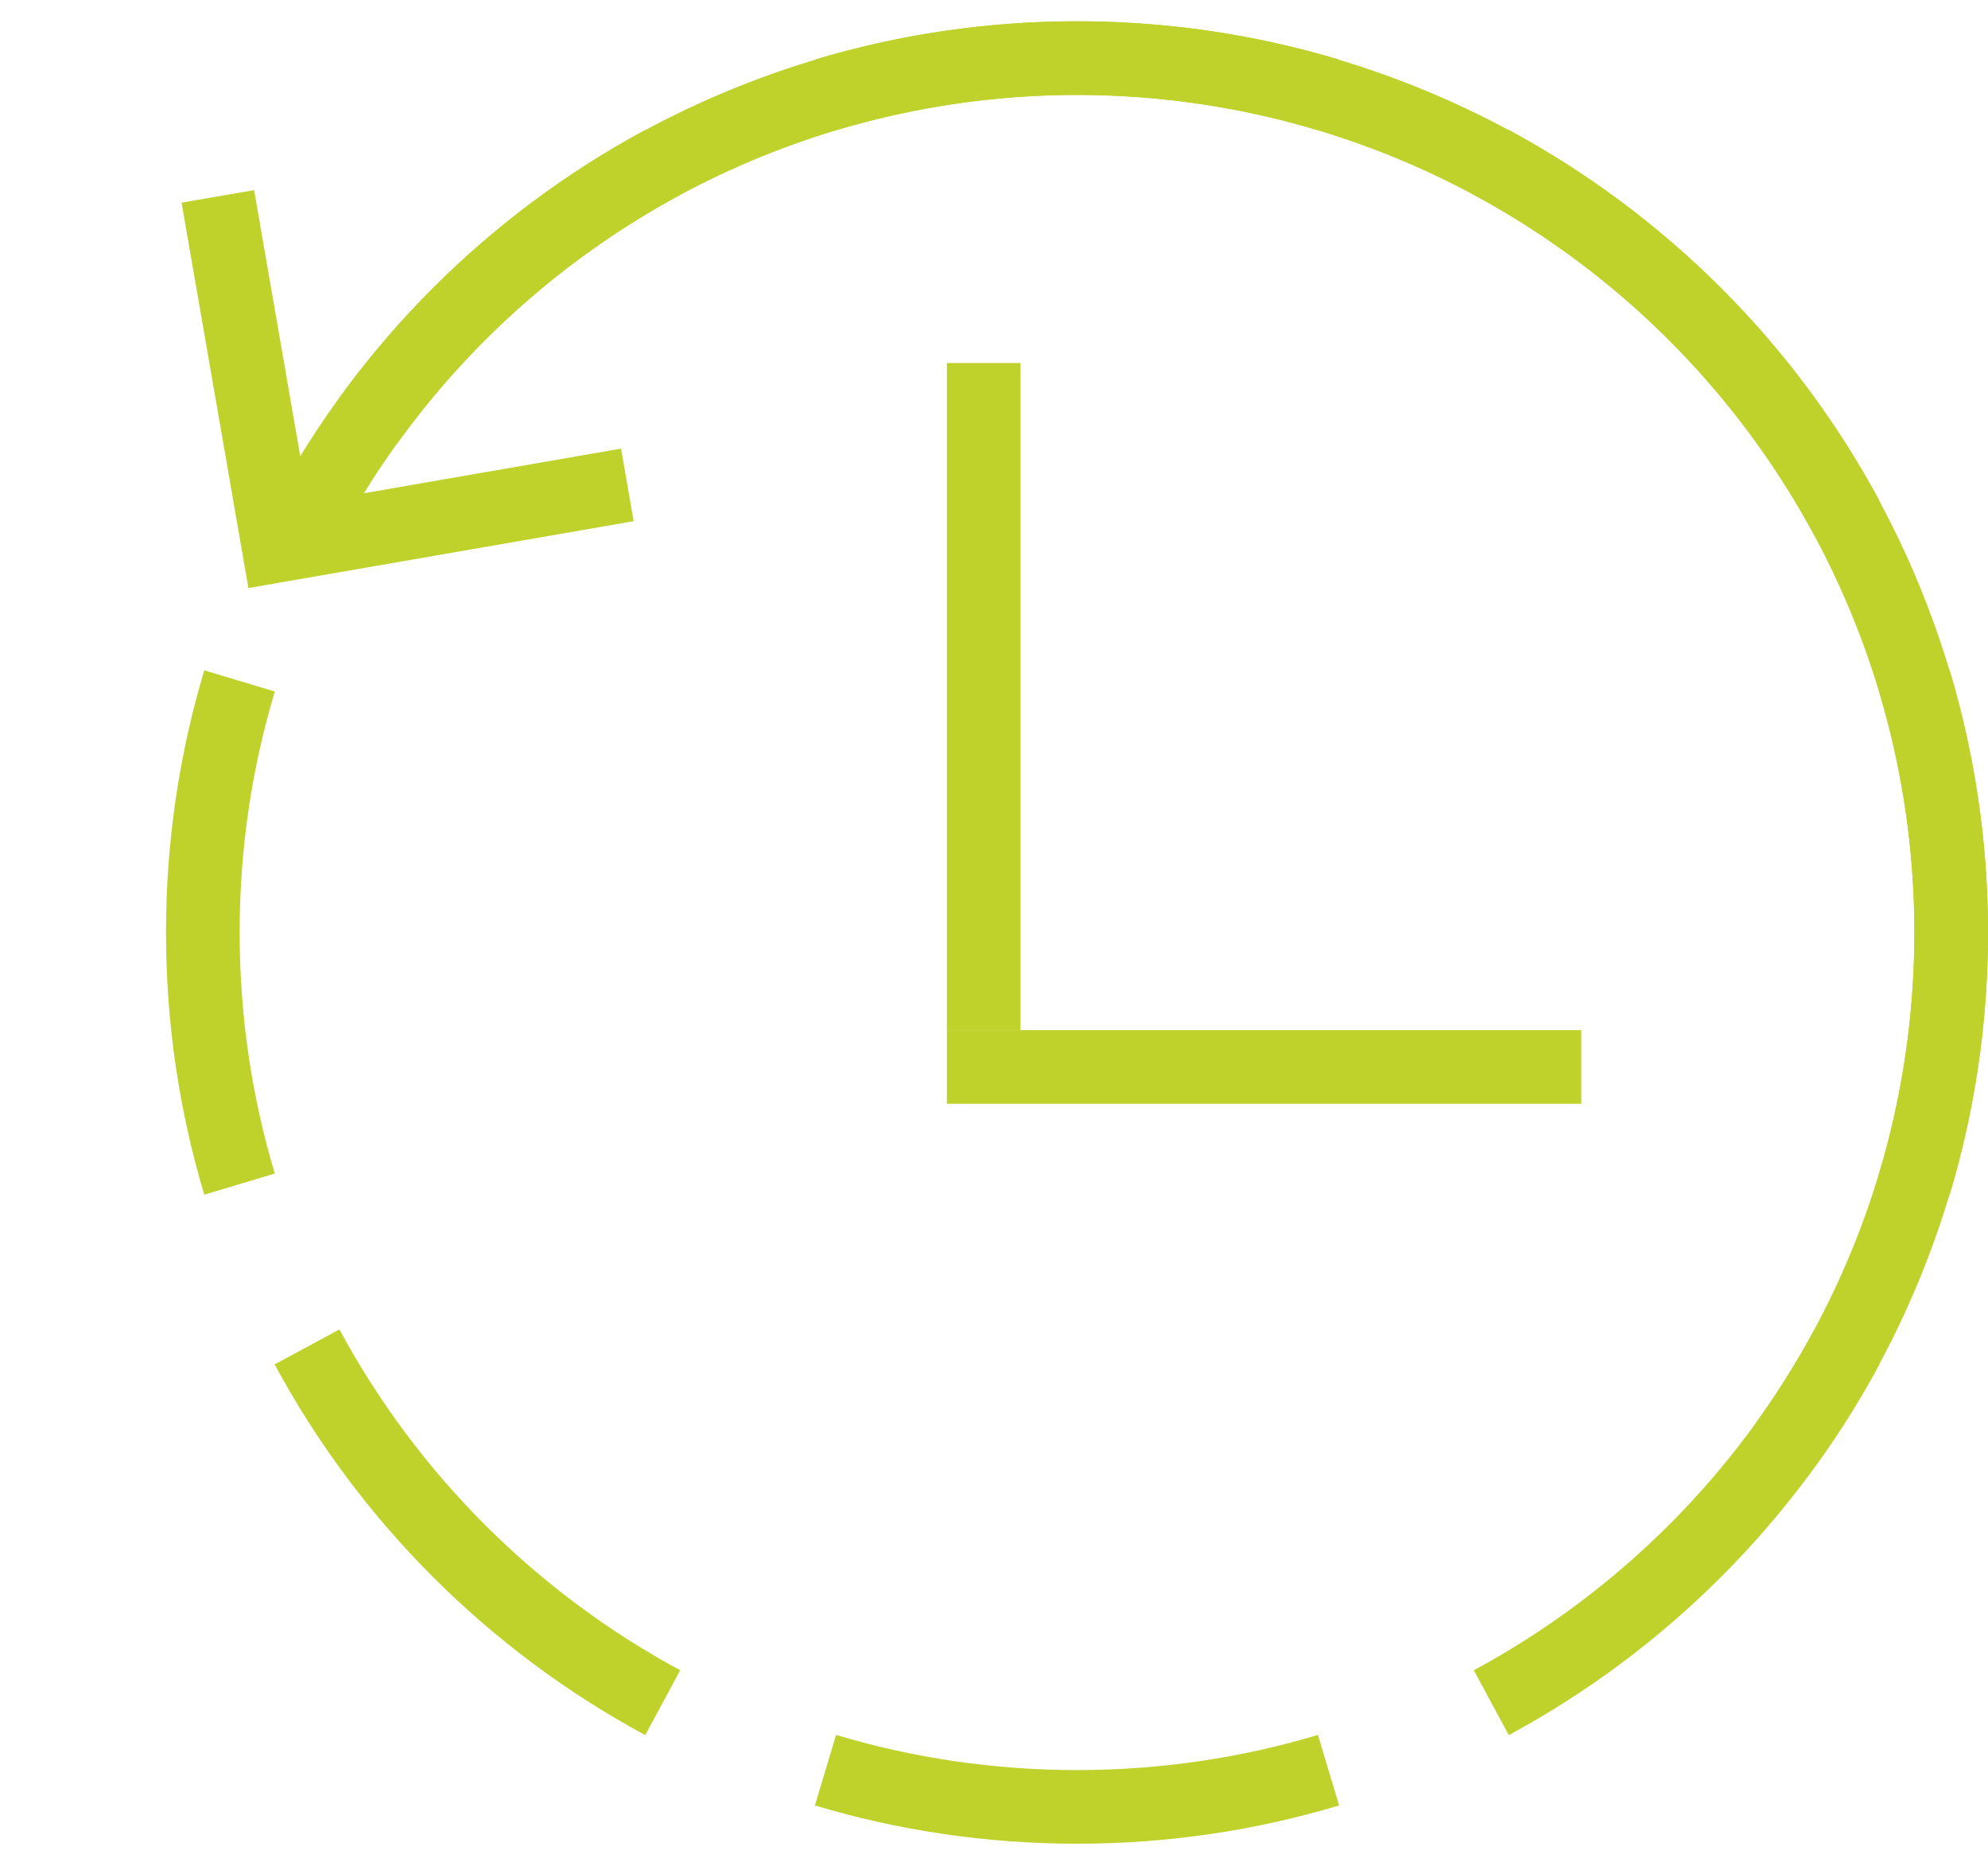 <svg width="81" height="76" viewBox="0 0 81 76" fill="none" xmlns="http://www.w3.org/2000/svg">
<path fill-rule="evenodd" clip-rule="evenodd" d="M51.761 4.79C47.402 3.755 42.881 3.589 38.458 4.301C34.035 5.013 29.795 6.59 25.98 8.941C22.166 11.292 18.852 14.371 16.228 18.002L13.797 16.245C16.652 12.294 20.257 8.944 24.406 6.387C28.556 3.829 33.169 2.114 37.981 1.339C42.794 0.564 47.711 0.745 52.454 1.871C57.197 2.996 61.671 5.045 65.622 7.9C69.573 10.755 72.923 14.36 75.48 18.51C78.038 22.659 79.753 27.272 80.528 32.084C81.303 36.897 81.122 41.815 79.997 46.557C78.871 51.3 76.822 55.775 73.967 59.725L71.535 57.968C74.16 54.337 76.043 50.224 77.078 45.865C78.112 41.505 78.278 36.985 77.566 32.561C76.854 28.138 75.277 23.898 72.926 20.084C70.576 16.27 67.496 12.956 63.865 10.332C60.233 7.707 56.121 5.824 51.761 4.79Z" fill="#BFD22B"/>
<path fill-rule="evenodd" clip-rule="evenodd" d="M79.441 48.664L76.567 47.803C77.499 44.697 78 41.402 78 37.985C78 34.568 77.499 31.273 76.567 28.168L79.441 27.306C80.455 30.688 81 34.273 81 37.985C81 41.697 80.455 45.282 79.441 48.664ZM76.575 20.393L73.934 21.817C70.766 15.943 65.924 11.101 60.05 7.933L61.474 5.293C67.864 8.739 73.129 14.003 76.575 20.393ZM54.561 2.426L53.699 5.3C50.594 4.369 47.299 3.867 43.882 3.867C40.465 3.867 37.17 4.369 34.065 5.3L33.203 2.426C36.585 1.412 40.17 0.867 43.882 0.867C47.594 0.867 51.179 1.412 54.561 2.426ZM26.29 5.293L27.714 7.933C21.839 11.101 16.998 15.943 13.83 21.817L11.189 20.393C14.635 14.003 19.9 8.739 26.29 5.293ZM8.323 27.306C7.309 30.688 6.764 34.273 6.764 37.985C6.764 41.697 7.309 45.282 8.323 48.664L11.197 47.803C10.265 44.697 9.764 41.402 9.764 37.985C9.764 34.568 10.265 31.273 11.197 28.168L8.323 27.306ZM11.189 55.577L13.83 54.154C16.998 60.028 21.839 64.87 27.714 68.037L26.29 70.678C19.9 67.232 14.635 61.968 11.189 55.577ZM33.203 73.544L34.065 70.671C37.17 71.602 40.465 72.103 43.882 72.103C47.299 72.103 50.594 71.602 53.699 70.671L54.561 73.544C51.179 74.558 47.594 75.103 43.882 75.103C40.17 75.103 36.585 74.558 33.203 73.544ZM61.474 70.678L60.05 68.037C65.924 64.87 70.766 60.028 73.934 54.154L76.575 55.577C73.129 61.968 67.864 67.232 61.474 70.678Z" fill="#BFD22B"/>
<path fill-rule="evenodd" clip-rule="evenodd" d="M38.579 41.962L38.579 14.787L41.579 14.787L41.579 41.962L38.579 41.962Z" fill="#BFD22B"/>
<path fill-rule="evenodd" clip-rule="evenodd" d="M38.579 41.962H64.429V44.962H38.579V41.962Z" fill="#BFD22B"/>
<path fill-rule="evenodd" clip-rule="evenodd" d="M7.398 8.256L10.354 7.744L12.564 20.485L25.305 18.274L25.818 21.23L10.121 23.953L7.398 8.256Z" fill="#BFD22B"/>
</svg>
